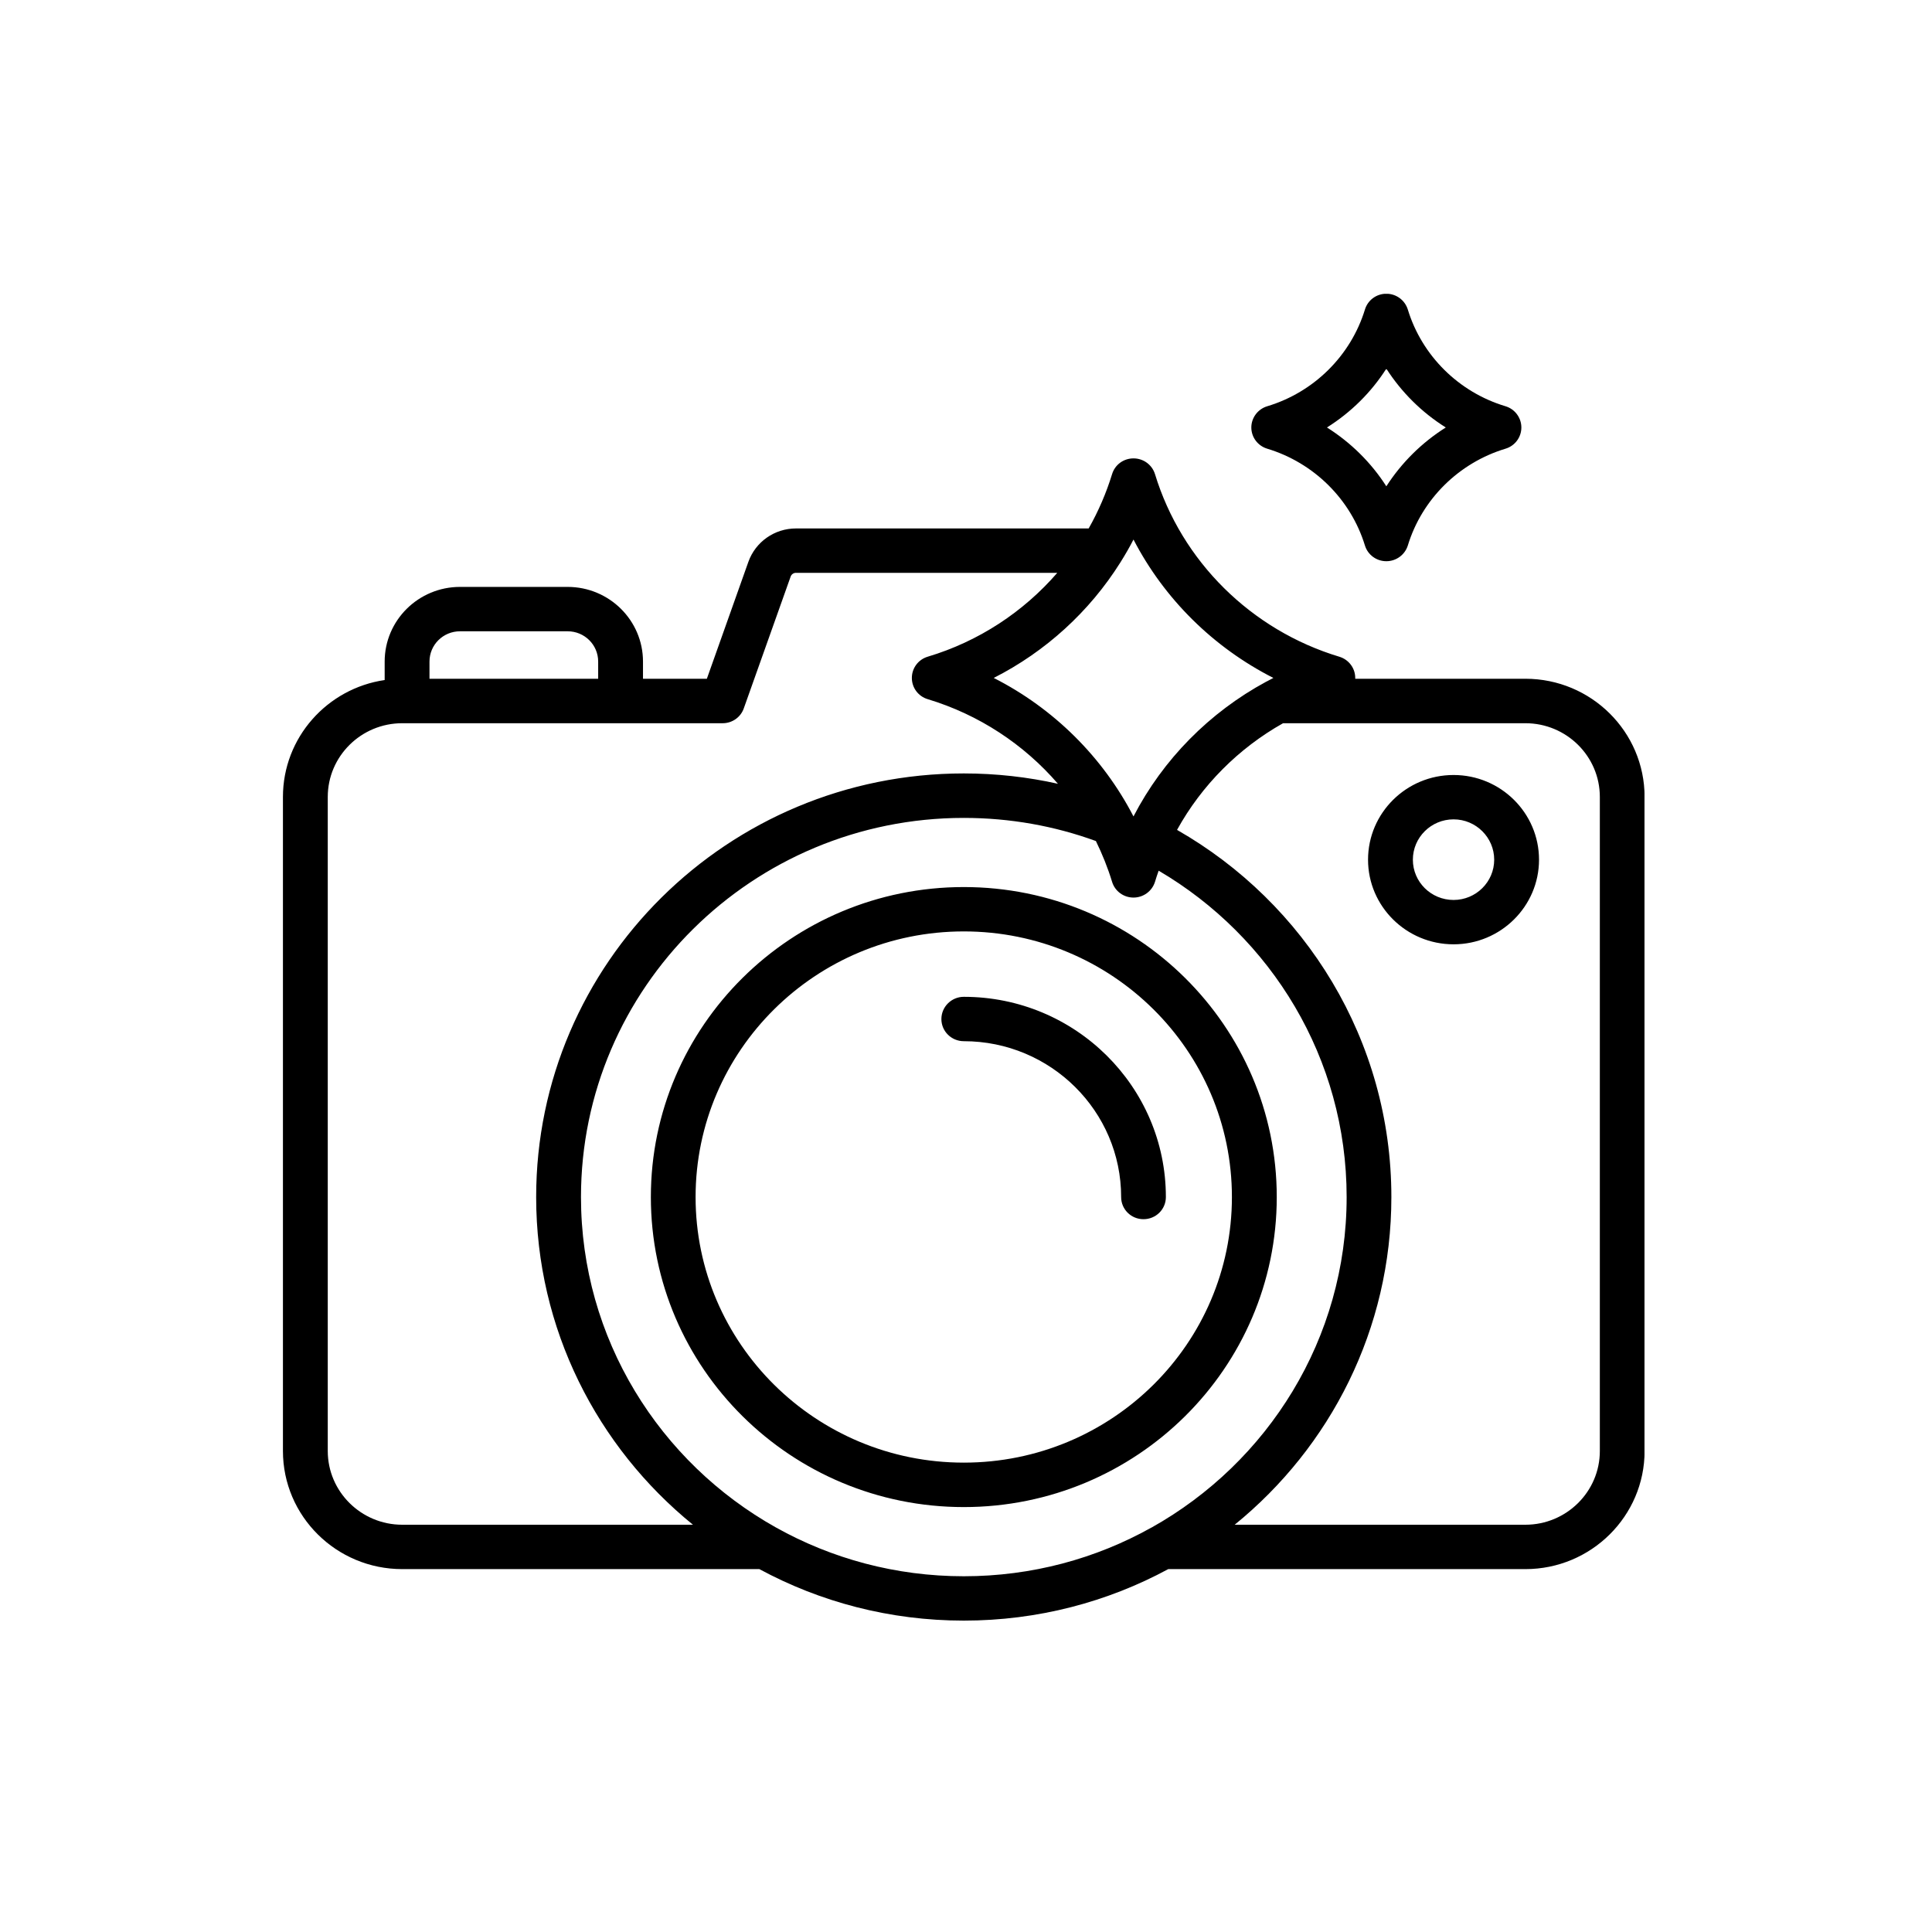 <svg xmlns="http://www.w3.org/2000/svg" xmlns:xlink="http://www.w3.org/1999/xlink" width="110" zoomAndPan="magnify" viewBox="0 0 82.5 82.5" height="110" preserveAspectRatio="xMidYMid meet" version="1.0"><defs><clipPath id="f3b13de20a"><path d="M 12.074 12.547 L 70.223 12.547 L 70.223 69.203 L 12.074 69.203 Z M 12.074 12.547 " clip-rule="nonzero"/></clipPath></defs><g clip-path="url(#f3b13de20a)"><path fill="#000000" d="M 32.426 67.004 L 17.176 67.004 C 14.363 67.004 12.082 64.742 12.082 61.961 L 12.082 34.031 C 12.082 31.5 13.969 29.398 16.426 29.039 L 16.426 28.25 C 16.426 26.492 17.867 25.062 19.645 25.062 L 24.238 25.062 C 26.016 25.062 27.457 26.492 27.457 28.25 L 27.457 28.984 C 29.051 28.984 30.184 28.984 30.184 28.984 L 31.957 23.992 C 32.262 23.137 33.074 22.566 33.988 22.566 L 46.488 22.566 C 46.902 21.836 47.238 21.059 47.488 20.246 C 47.609 19.844 47.98 19.574 48.402 19.574 C 48.824 19.574 49.195 19.844 49.32 20.246 C 50.457 23.969 53.43 26.91 57.191 28.043 C 57.594 28.164 57.871 28.531 57.871 28.949 C 57.871 28.961 57.871 28.973 57.871 28.984 L 65.137 28.984 C 67.945 28.984 70.227 31.246 70.227 34.031 L 70.227 61.961 C 70.227 64.742 67.945 67.004 65.137 67.004 L 49.887 67.004 C 47.293 68.406 44.316 69.203 41.156 69.203 C 37.992 69.203 35.02 68.406 32.426 67.004 Z M 30.859 30.883 L 17.176 30.883 C 15.422 30.883 13.996 32.293 13.996 34.031 L 13.996 61.961 C 13.996 63.695 15.422 65.109 17.176 65.109 L 29.59 65.109 C 25.504 61.789 22.895 56.754 22.895 51.117 C 22.895 41.133 31.078 33.027 41.156 33.027 C 42.535 33.027 43.883 33.18 45.176 33.469 C 43.727 31.789 41.805 30.516 39.613 29.855 C 39.211 29.734 38.938 29.367 38.938 28.949 C 38.938 28.531 39.211 28.164 39.613 28.043 C 41.793 27.391 43.703 26.129 45.148 24.461 L 33.988 24.461 C 33.887 24.461 33.797 24.523 33.762 24.621 L 31.762 30.246 C 31.629 30.629 31.266 30.883 30.859 30.883 Z M 25.543 28.984 L 25.543 28.25 C 25.543 27.535 24.961 26.957 24.238 26.957 L 19.645 26.957 C 18.922 26.957 18.34 27.535 18.34 28.25 L 18.34 28.984 C 19.953 28.984 22.961 28.984 25.543 28.984 Z M 54.102 29.094 C 54.191 29.043 54.281 28.996 54.375 28.949 C 51.812 27.648 49.715 25.574 48.402 23.039 C 48.234 23.367 48.051 23.684 47.855 23.996 C 47.848 24.008 47.844 24.02 47.836 24.027 C 46.523 26.113 44.652 27.824 42.434 28.949 C 44.996 30.25 47.09 32.328 48.402 34.863 C 49.664 32.426 51.648 30.418 54.07 29.109 C 54.082 29.102 54.09 29.098 54.102 29.094 Z M 52.723 65.109 L 65.137 65.109 C 66.891 65.109 68.316 63.695 68.316 61.961 L 68.316 34.031 C 68.316 32.293 66.891 30.883 65.137 30.883 L 54.789 30.883 C 52.887 31.953 51.312 33.535 50.262 35.438 C 55.73 38.562 59.414 44.418 59.414 51.117 C 59.414 56.754 56.809 61.789 52.723 65.109 Z M 33.141 65.23 C 35.512 66.555 38.246 67.309 41.156 67.309 C 44.066 67.309 46.801 66.555 49.168 65.23 C 49.168 65.23 49.168 65.23 49.172 65.23 C 54.141 62.449 57.504 57.168 57.504 51.117 C 57.504 45.188 54.281 40 49.477 37.18 C 49.422 37.336 49.367 37.496 49.32 37.656 C 49.195 38.055 48.824 38.328 48.402 38.328 C 47.98 38.328 47.609 38.055 47.488 37.656 C 47.305 37.055 47.07 36.473 46.797 35.914 C 45.039 35.273 43.137 34.926 41.156 34.926 C 32.133 34.926 24.809 42.18 24.809 51.117 C 24.809 57.168 28.168 62.449 33.141 65.23 Z M 41.156 37.879 C 48.531 37.879 54.52 43.812 54.52 51.117 C 54.52 58.422 48.531 64.355 41.156 64.355 C 33.781 64.355 27.793 58.422 27.793 51.117 C 27.793 43.812 33.781 37.879 41.156 37.879 Z M 41.156 39.773 C 34.836 39.773 29.703 44.855 29.703 51.117 C 29.703 57.375 34.836 62.457 41.156 62.457 C 47.477 62.457 52.605 57.375 52.605 51.117 C 52.605 44.855 47.477 39.773 41.156 39.773 Z M 41.156 44.461 C 40.629 44.461 40.199 44.039 40.199 43.516 C 40.199 42.992 40.629 42.566 41.156 42.566 C 45.918 42.566 49.785 46.398 49.785 51.117 C 49.785 51.641 49.359 52.062 48.828 52.062 C 48.301 52.062 47.875 51.641 47.875 51.117 C 47.875 47.445 44.863 44.461 41.156 44.461 Z M 62.07 33.094 C 64.082 33.094 65.719 34.715 65.719 36.711 C 65.719 38.703 64.082 40.324 62.07 40.324 C 60.055 40.324 58.418 38.703 58.418 36.711 C 58.418 34.715 60.055 33.094 62.07 33.094 Z M 62.07 34.988 C 61.109 34.988 60.332 35.762 60.332 36.711 C 60.332 37.66 61.109 38.43 62.07 38.43 C 63.027 38.43 63.805 37.66 63.805 36.711 C 63.805 35.762 63.027 34.988 62.07 34.988 Z M 60.117 13.219 C 60.719 15.191 62.293 16.75 64.289 17.348 C 64.691 17.469 64.965 17.84 64.965 18.254 C 64.965 18.672 64.691 19.039 64.289 19.16 C 62.293 19.762 60.719 21.32 60.117 23.293 C 59.992 23.691 59.621 23.965 59.199 23.965 C 58.777 23.965 58.406 23.691 58.285 23.293 C 57.68 21.32 56.105 19.762 54.113 19.16 C 53.711 19.039 53.434 18.672 53.434 18.254 C 53.434 17.84 53.711 17.469 54.113 17.348 C 56.105 16.75 57.68 15.191 58.285 13.219 C 58.406 12.816 58.777 12.543 59.199 12.543 C 59.621 12.543 59.992 12.816 60.117 13.219 Z M 59.199 15.742 C 58.555 16.754 57.684 17.613 56.664 18.254 C 57.684 18.898 58.555 19.758 59.199 20.766 C 59.848 19.758 60.715 18.898 61.738 18.254 C 60.715 17.613 59.848 16.754 59.199 15.742 Z M 59.199 15.742 " fill-opacity="1" fill-rule="evenodd"/></g></svg>